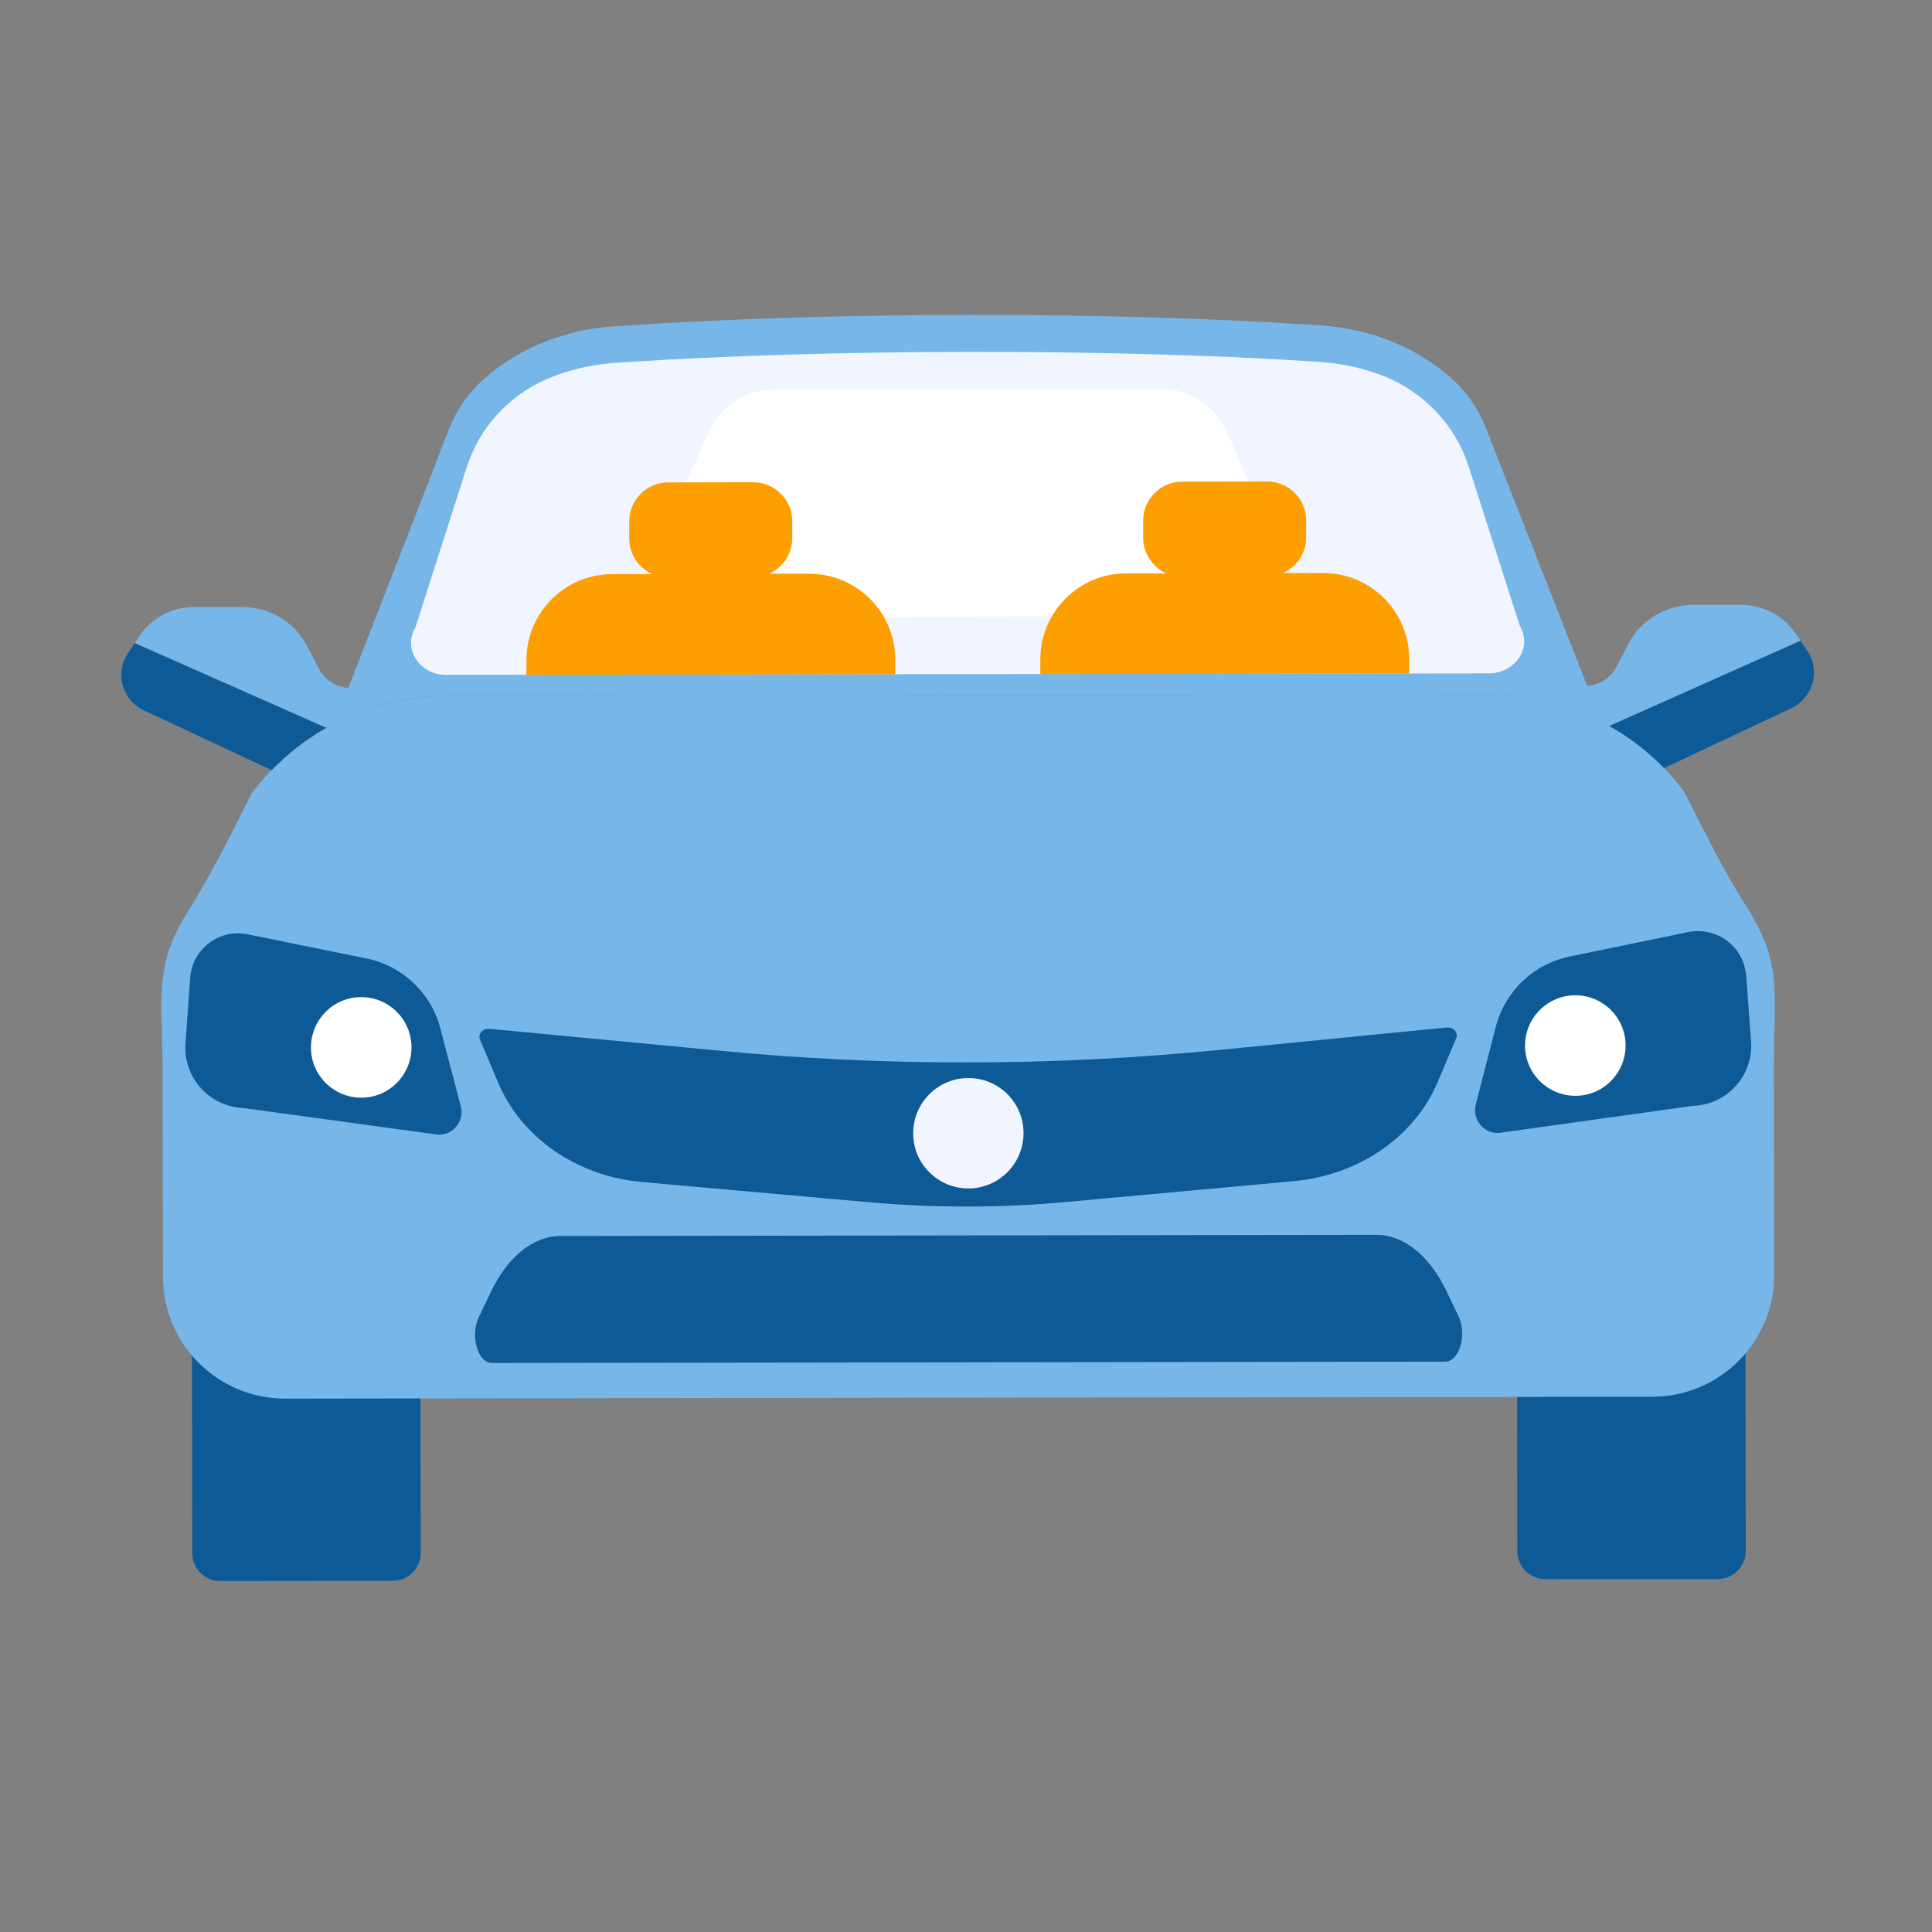   <svg width="100%" height="100%" viewBox="0 0 1024 1024" xmlns="http://www.w3.org/2000/svg" style="vertical-align: middle; max-width: 100%; width: 100%;">
   <rect x="0" y="0" width="1024" height="1024" fill="#808080" stroke="none"/>
   <path d="M207.8 566.7l-91.4 0.1c-8.2 0-14.8 6.7-14.8 14.9l0.3 241.5c0 8.2 6.7 14.8 14.9 14.8l91.4-0.1c8.2 0 14.8-6.7 14.8-14.9l-0.4-241.5c0-8.1-6.6-14.8-14.8-14.8zM818.6 565.8l91.4-0.1c8.2 0 14.9 6.6 14.9 14.8l0.4 241.5c0 8.2-6.6 14.9-14.8 14.9l-91.4 0.1c-8.2 0-14.9-6.6-14.9-14.8l-0.3-241.5c-0.1-8.2 6.5-14.8 14.7-14.9z" fill="rgb(13,90,151)">
   </path>
   <path d="M237.1 368.9l275.8-0.4 275.8-0.4c21.2 0 41.7 5.1 59.9 14.4h0.1l-61.2-155.8c-3.5-8.8-8.6-16.9-15.4-23.5-17.9-17.6-43.7-28.8-71.8-30.7l-6.7-0.4c-50.4-3.4-115.3-5.3-181-5.2-65.6 0.1-130.6 2.2-180.9 5.7l-6.7 0.4c-28.1 2-53.8 13.2-71.7 30.9-6.7 6.6-11.9 14.7-15.3 23.5l-60.7 156h0.1c18.1-9.4 38.5-14.5 59.7-14.5z" fill="rgb(118,182,233)">
   </path>
   <path d="M805.5 331.7c6.9 11.4-2.2 25.2-16.5 25.2h-0.3l-551.6 0.8h-0.4c-14.2 0.1-23.4-13.7-16.5-25.2l27.1-84.7c6.6-20.7 22-38.1 42.8-47 11-4.7 23.2-7.6 36-8.5l6.7-0.4c50.9-3.4 114.8-5.3 179.9-5.4 65.1-0.1 129 1.6 179.9 4.9l6.7 0.4c11.8 0.8 23.1 3.3 33.5 7.3 22 8.6 38.6 26.4 45.6 48l27.1 84.6z" fill="#F0F5FF">
   </path>
   <path d="M636.3 326.6l-246.8 0.4c-27.2 0-45.4-28-34.2-52.8l20.5-45.6c6-13.4 19.4-22.1 34.1-22.1l205.7-0.3c14.7 0 28.1 8.6 34.2 22l20.6 45.6c11.2 24.7-6.9 52.8-34.1 52.8z" fill="#FFFFFF">
   </path>
   <path d="M474.5 357.4v-7.8c0-25.2-20.5-45.5-45.6-45.5h-21.3c7.2-3.2 12.3-10.5 12.3-18.9v-9c0-11.4-9.3-20.6-20.7-20.6l-45.1 0.1c-11.4 0-20.6 9.3-20.6 20.7v9c0 8.4 5.1 15.7 12.3 18.9h-21.3c-25.2 0-45.5 20.5-45.5 45.6v7.8l195.5-0.3zM746.9 357v-7.8c0-25.2-20.5-45.5-45.6-45.5H680c7.2-3.2 12.3-10.5 12.3-18.9v-9c0-11.4-9.3-20.6-20.7-20.6l-45.1 0.1c-11.4 0-20.6 9.3-20.6 20.7v9c0 8.4 5.1 15.7 12.3 18.9h-21.3c-25.2 0-45.5 20.5-45.5 45.6v7.8l195.5-0.3z" fill="rgb(253,158,1)">
   </path>
   <path d="M512.9 368.5l275.8-0.4c41.3-0.1 80 19.2 104 51.6l10.4 20.5c7.1 14 14.6 27.8 23 41 19 30 14 45.1 14.1 86.8l0.2 107.5c0.1 35.7-28.9 64.8-64.6 64.8l-362.3 0.5-362.3 0.5c-35.7 0.1-64.8-28.9-64.8-64.6l-0.2-107.5c-0.1-41.6-5.1-56.7 13.8-86.8 8.3-13.3 15.8-27.1 22.9-41.1l10.3-20.5c23.9-32.5 62.6-51.8 103.8-51.9l275.9-0.4z" fill="rgb(118,182,233)">
   </path>
   <path d="M804.8 622.4c-17.1 3-33.3 9.8-47.4 20-19.4 14-42.8 21.6-66.7 21.6l-177.3 0.3-177.4 0.2c-24 0-47.3-7.5-66.8-21.5-14.1-10.1-30.3-16.9-47.5-19.8L144.2 610c-18-3.1-34.9-10.5-49.4-21.3l0.1 88c0 31 25.3 56.1 56.2 56.1l724.6-1c30.9 0 56.1-25.3 56-56.2l-0.1-88c-14.4 10.9-31.3 18.4-49.3 21.5l-77.5 13.3z" fill="rgb(118,182,233)">
   </path>
   <path d="M100.8 518.3L98.3 553c-1.3 18.1 12.7 33.6 30.8 34.3l103.1 14.1c8 0.3 14.1-7.3 12-15.1l-10.8-41.2c-4.9-18.8-20.1-33.2-39.2-37.1l-63-12.8c-15-3.1-29.3 7.8-30.4 23.1z" fill="rgb(13,90,151)">
   </path>
   <path d="M218.1 555.1c0 14.7-11.9 26.7-26.6 26.7-14.7 0-26.7-11.9-26.7-26.6 0-14.7 11.9-26.7 26.6-26.7 14.7-0.1 26.7 11.9 26.7 26.6z" fill="rgb(255,255,255)">
   </path>
   <path d="M925.5 517.1l2.6 34.7c1.4 18.1-12.6 33.7-30.7 34.3l-103.1 14.4c-8.1 0.3-14.1-7.3-12.1-15.1l10.6-41.2c4.9-18.8 20-33.3 39.1-37.2l63-13c15.1-3 29.4 7.8 30.6 23.1z" fill="rgb(13,90,151)">
   </path>
   <path d="M808.3 554.2c0 14.7 12 26.6 26.7 26.6s26.6-12 26.6-26.7-12-26.6-26.7-26.6c-14.7 0.1-26.6 12-26.6 26.7z" fill="rgb(255,255,255)">
   </path>
   <path d="M773 697.6l-6.4-13.4c-9-18.8-22.6-29.7-37.1-29.7l-216.2 0.3-216.2 0.3c-14.4 0-28.1 11-37 29.8l-6.4 13.4c-4.6 9.8-0.4 24.2 7.1 24.1l505.1-0.7c7.6 0 11.8-14.3 7.1-24.1zM766.8 544.6l-121.8 12c-43.6 4.3-87.9 6.5-131.8 6.5-43.8 0.1-88.2-2-131.8-6.2l-121.9-11.6h-0.1c-3.5-0.3-6.2 2.7-5 5.7l9.7 23c12.3 29.1 41.9 49.5 76.3 52.5l120.1 10.7c35.1 3.1 70.4 3.1 105.4-0.2L686 626c34.4-3.2 63.9-23.6 76.1-52.7l9.7-23c1.3-3-1.4-6-5-5.7 0.1 0 0 0 0 0z" fill="rgb(13,90,151)">
   </path>
   <path d="M542.5 600.6c0 16.1-13.1 29.3-29.2 29.3s-29.3-13-29.3-29.2 13.1-29.3 29.2-29.3c16.2-0.1 29.3 13 29.3 29.2z" fill="#F0F5FF">
   </path>
   <path d="M177.3 383.4l10.7-18.8c-7.7 0.7-15.4-3.1-19-10.2l-6.4-12.3c-6.5-12.5-19.8-20.4-34.3-20.4h-25.4c-11.6 0-22.5 5.7-28.8 15.1l-2.7 4 101.5 44.9c1.4-0.7 2.9-1.5 4.4-2.3z" fill="rgb(118,182,233)">
   </path>
   <path d="M71.4 340.9l-3.6 5.4c-7.3 10.9-2.8 25.5 9.5 30.7l66.7 31.2c8.5-8.8 18.3-16.4 28.9-22.4L71.4 340.9z" fill="rgb(13,90,151)">
   </path>
   <path d="M848.6 382.4l-10.8-18.8c7.7 0.7 15.4-3.2 19-10.2l6.4-12.3c6.5-12.5 19.7-20.4 34.2-20.5h25.4c11.6 0 22.5 5.7 28.9 15.1l2.7 4L853 384.8c-1.5-0.8-2.9-1.6-4.4-2.4z" fill="rgb(118,182,233)">
   </path>
   <path d="M954.3 339.6l3.6 5.4c7.3 10.8 2.9 25.5-9.4 30.8L882 407.1c-8.6-8.8-18.3-16.3-29-22.3l101.3-45.2z" fill="rgb(13,90,151)">
   </path>
  </svg>

